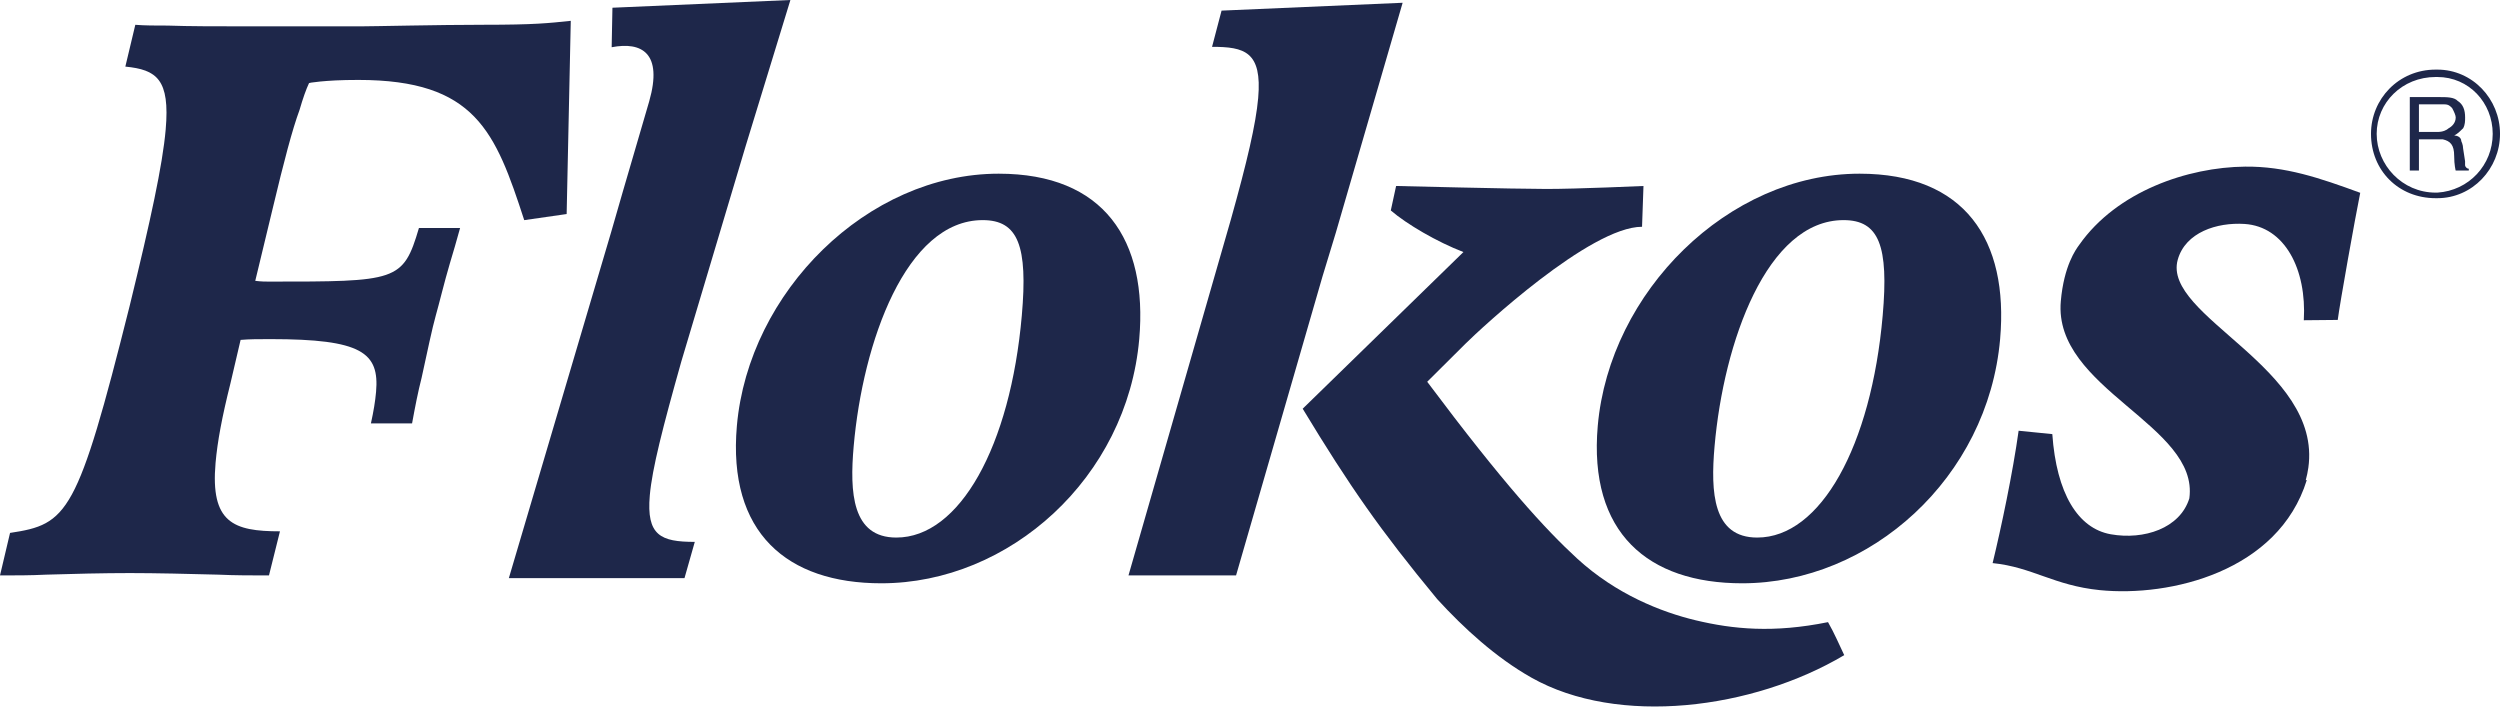 <svg width="635" height="180" viewBox="0 0 635 180" fill="none" xmlns="http://www.w3.org/2000/svg">
<path d="M619.096 26.508H614.409V33.519H619.096C620.507 33.519 621.45 33.054 621.959 32.579C622.84 32.104 623.753 31.175 623.753 29.822C623.753 29.327 623.369 28.418 622.84 27.448C622.373 26.983 621.959 26.508 620.922 26.508H619.096ZM619.096 48.925H618.651C610.168 48.925 603.676 41.913 603.676 33.994C603.676 26.074 610.157 19.559 618.651 19.559H619.096C627.082 19.559 633.148 26.074 633.148 33.994C633.148 41.913 627.082 48.419 619.096 48.925ZM619.096 17.68H618.651C609.255 17.68 602.234 25.135 602.234 33.994C602.234 43.328 609.245 50.339 618.651 50.339H619.096C627.994 50.339 635.004 42.853 635.004 33.994C635.004 25.135 627.994 17.68 619.096 17.68ZM619.096 35.398H614.409V43.318H612.086V24.66H619.096H619.594C621.45 24.66 623.369 24.66 624.25 25.63C625.64 26.508 626.138 27.943 626.138 29.822C626.138 30.731 626.138 31.671 625.64 32.579C625.173 33.044 624.25 33.984 623.369 34.428C624.25 34.428 625.163 34.923 625.163 35.832C625.163 35.832 625.63 36.771 625.63 37.711L626.128 40.943V41.913C626.128 42.378 626.594 42.853 627.071 42.853V43.318H623.742C623.742 43.318 623.359 41.913 623.359 39.59C623.359 36.771 622.353 35.832 620.496 35.398H619.096Z" fill="#1E274A"/>
<path d="M64.835 71.331C66.225 71.527 67.635 71.527 68.236 71.527C100.789 71.527 102.396 71.527 106.409 57.918H116.862C115.981 61.119 115.11 64.123 114.26 66.922C112.839 71.723 111.553 77.123 110.692 80.128C109.831 83.132 108.442 89.731 107.094 95.936C106.171 99.54 105.434 103.339 104.667 107.542H94.214C94.877 104.537 95.313 101.935 95.52 99.54C96.402 89.534 91.87 86.137 68.765 86.137C65.748 86.137 63.342 86.137 61.112 86.333L58.54 97.34C56.383 105.941 55.232 112.147 54.755 117.547C53.417 132.757 59.256 134.956 71.109 134.956L68.319 146.159C64.099 146.159 59.681 146.159 55.481 145.963C48.263 145.767 39.438 145.56 33.008 145.56C26.382 145.56 18.324 145.756 11.677 145.963C7.84 146.159 3.827 146.159 0 146.159L2.551 135.359C17.215 133.159 19.631 130.753 32.926 77.732C38.256 55.925 41.294 41.924 42.083 32.92C43.203 20.116 39.801 17.711 31.837 16.916L34.367 6.301C36.763 6.497 39.573 6.497 42.591 6.497C47.994 6.693 55.035 6.693 63.87 6.693H91.6C94.815 6.693 111.532 6.291 122.784 6.291C135.85 6.291 139.293 5.888 144.976 5.289L143.929 54.366L133.154 55.915C125.822 33.395 120.762 20.302 91.02 20.302C86.395 20.302 83.564 20.498 81.344 20.705C80.121 20.901 79.115 20.901 78.493 21.108C77.746 22.708 76.958 24.907 76.087 27.912C74.241 32.91 72.135 40.922 69.273 52.92L64.835 71.331Z" fill="#1E274A"/>
<path d="M289.367 86.131C286.277 121.341 256.4 148.156 223.848 148.156C199.934 148.156 184.783 135.353 187.168 108.145C190.155 74.133 220.311 44.117 253.673 44.117C280.386 44.117 291.576 60.917 289.367 86.131ZM259.542 80.122C261.087 62.517 258.65 55.909 249.607 55.909C230.111 55.909 219.16 86.916 216.837 113.329C215.8 125.131 216.412 136.54 227.664 136.54C243.748 136.551 256.638 113.339 259.542 80.122Z" fill="#1E274A"/>
<path d="M508.031 86.131C504.941 121.341 475.064 148.156 442.512 148.156C418.598 148.156 403.447 135.353 405.832 108.145C408.819 74.133 438.975 44.117 472.337 44.117C499.05 44.117 510.24 60.917 508.031 86.131ZM478.206 80.122C479.751 62.517 477.314 55.909 468.271 55.909C448.775 55.909 437.824 86.916 435.501 113.329C434.464 125.131 435.076 136.54 446.328 136.54C462.412 136.551 475.302 113.339 478.206 80.122Z" fill="#1E274A"/>
<path d="M339.293 59.124L356.269 0.703L310.277 2.696L307.861 11.896C316.105 11.896 320.616 13.094 319.579 24.906C318.998 31.514 316.748 41.117 312.652 55.717L286.633 146.158H313.958L335.881 70.328L339.293 59.124Z" fill="#1E274A"/>
<path d="M362.512 96.969C381.998 123.01 392.586 134.502 400.592 141.865C410.506 150.961 421.986 155.463 430.686 157.549C440.206 159.831 450.483 160.832 464.317 158.024C466.018 160.998 467.2 163.847 468.434 166.408C445.194 180.203 410.993 184.54 388.998 172.128C380.017 167.059 371.897 159.655 365.053 152.18C350.524 134.606 342.809 123.506 330.883 103.815L371.711 64.021C365.022 61.46 357.265 56.907 353.262 53.458L354.61 47.242C354.61 47.242 384.995 47.996 392.793 47.996C400.592 47.996 417.443 47.242 417.443 47.242L417.08 57.599C403.879 57.599 376.139 83.422 372.229 87.305C368.319 91.187 362.512 96.969 362.512 96.969Z" fill="#1E274A"/>
<path d="M570.255 42.323C555.736 42.468 537.682 48.57 528.12 62.199C527.27 63.356 524.231 67.486 523.443 76.521C521.494 98.793 558.681 107.972 556.089 126.589C553.735 134.199 544.557 137.203 536.137 135.706C527.757 134.219 522.344 125.288 521.286 110.264L512.731 109.407C511.258 120.001 508.334 133.951 506.125 143.027C516.236 144.049 521.68 148.716 533.347 149.893C551.236 151.69 578.738 145.164 585.924 121.932L585.655 121.973C585.945 120.941 586.163 119.877 586.318 118.803C589.886 93.393 549.141 80.352 553.144 65.978C555.093 58.988 563.13 56.438 570.099 56.882C580.355 57.532 585.924 68.415 585.167 81.343L593.785 81.26C594.314 77.068 598.203 55.374 599.499 48.972C589.097 45.162 580.438 42.22 570.255 42.323Z" fill="#1E274A"/>
<path d="M155.238 58.938C159.293 44.73 163.067 32.164 164.903 25.721C168.398 13.454 163.005 10.532 155.362 11.998L155.559 1.962L200.763 0L189.377 37.161L173.054 91.824C168.377 108.427 165.639 119.032 165.048 125.836C164.156 136.038 167.827 137.638 176.476 137.638L173.863 146.838H129.25L155.238 58.938Z" fill="#1E274A"/>
</svg>
